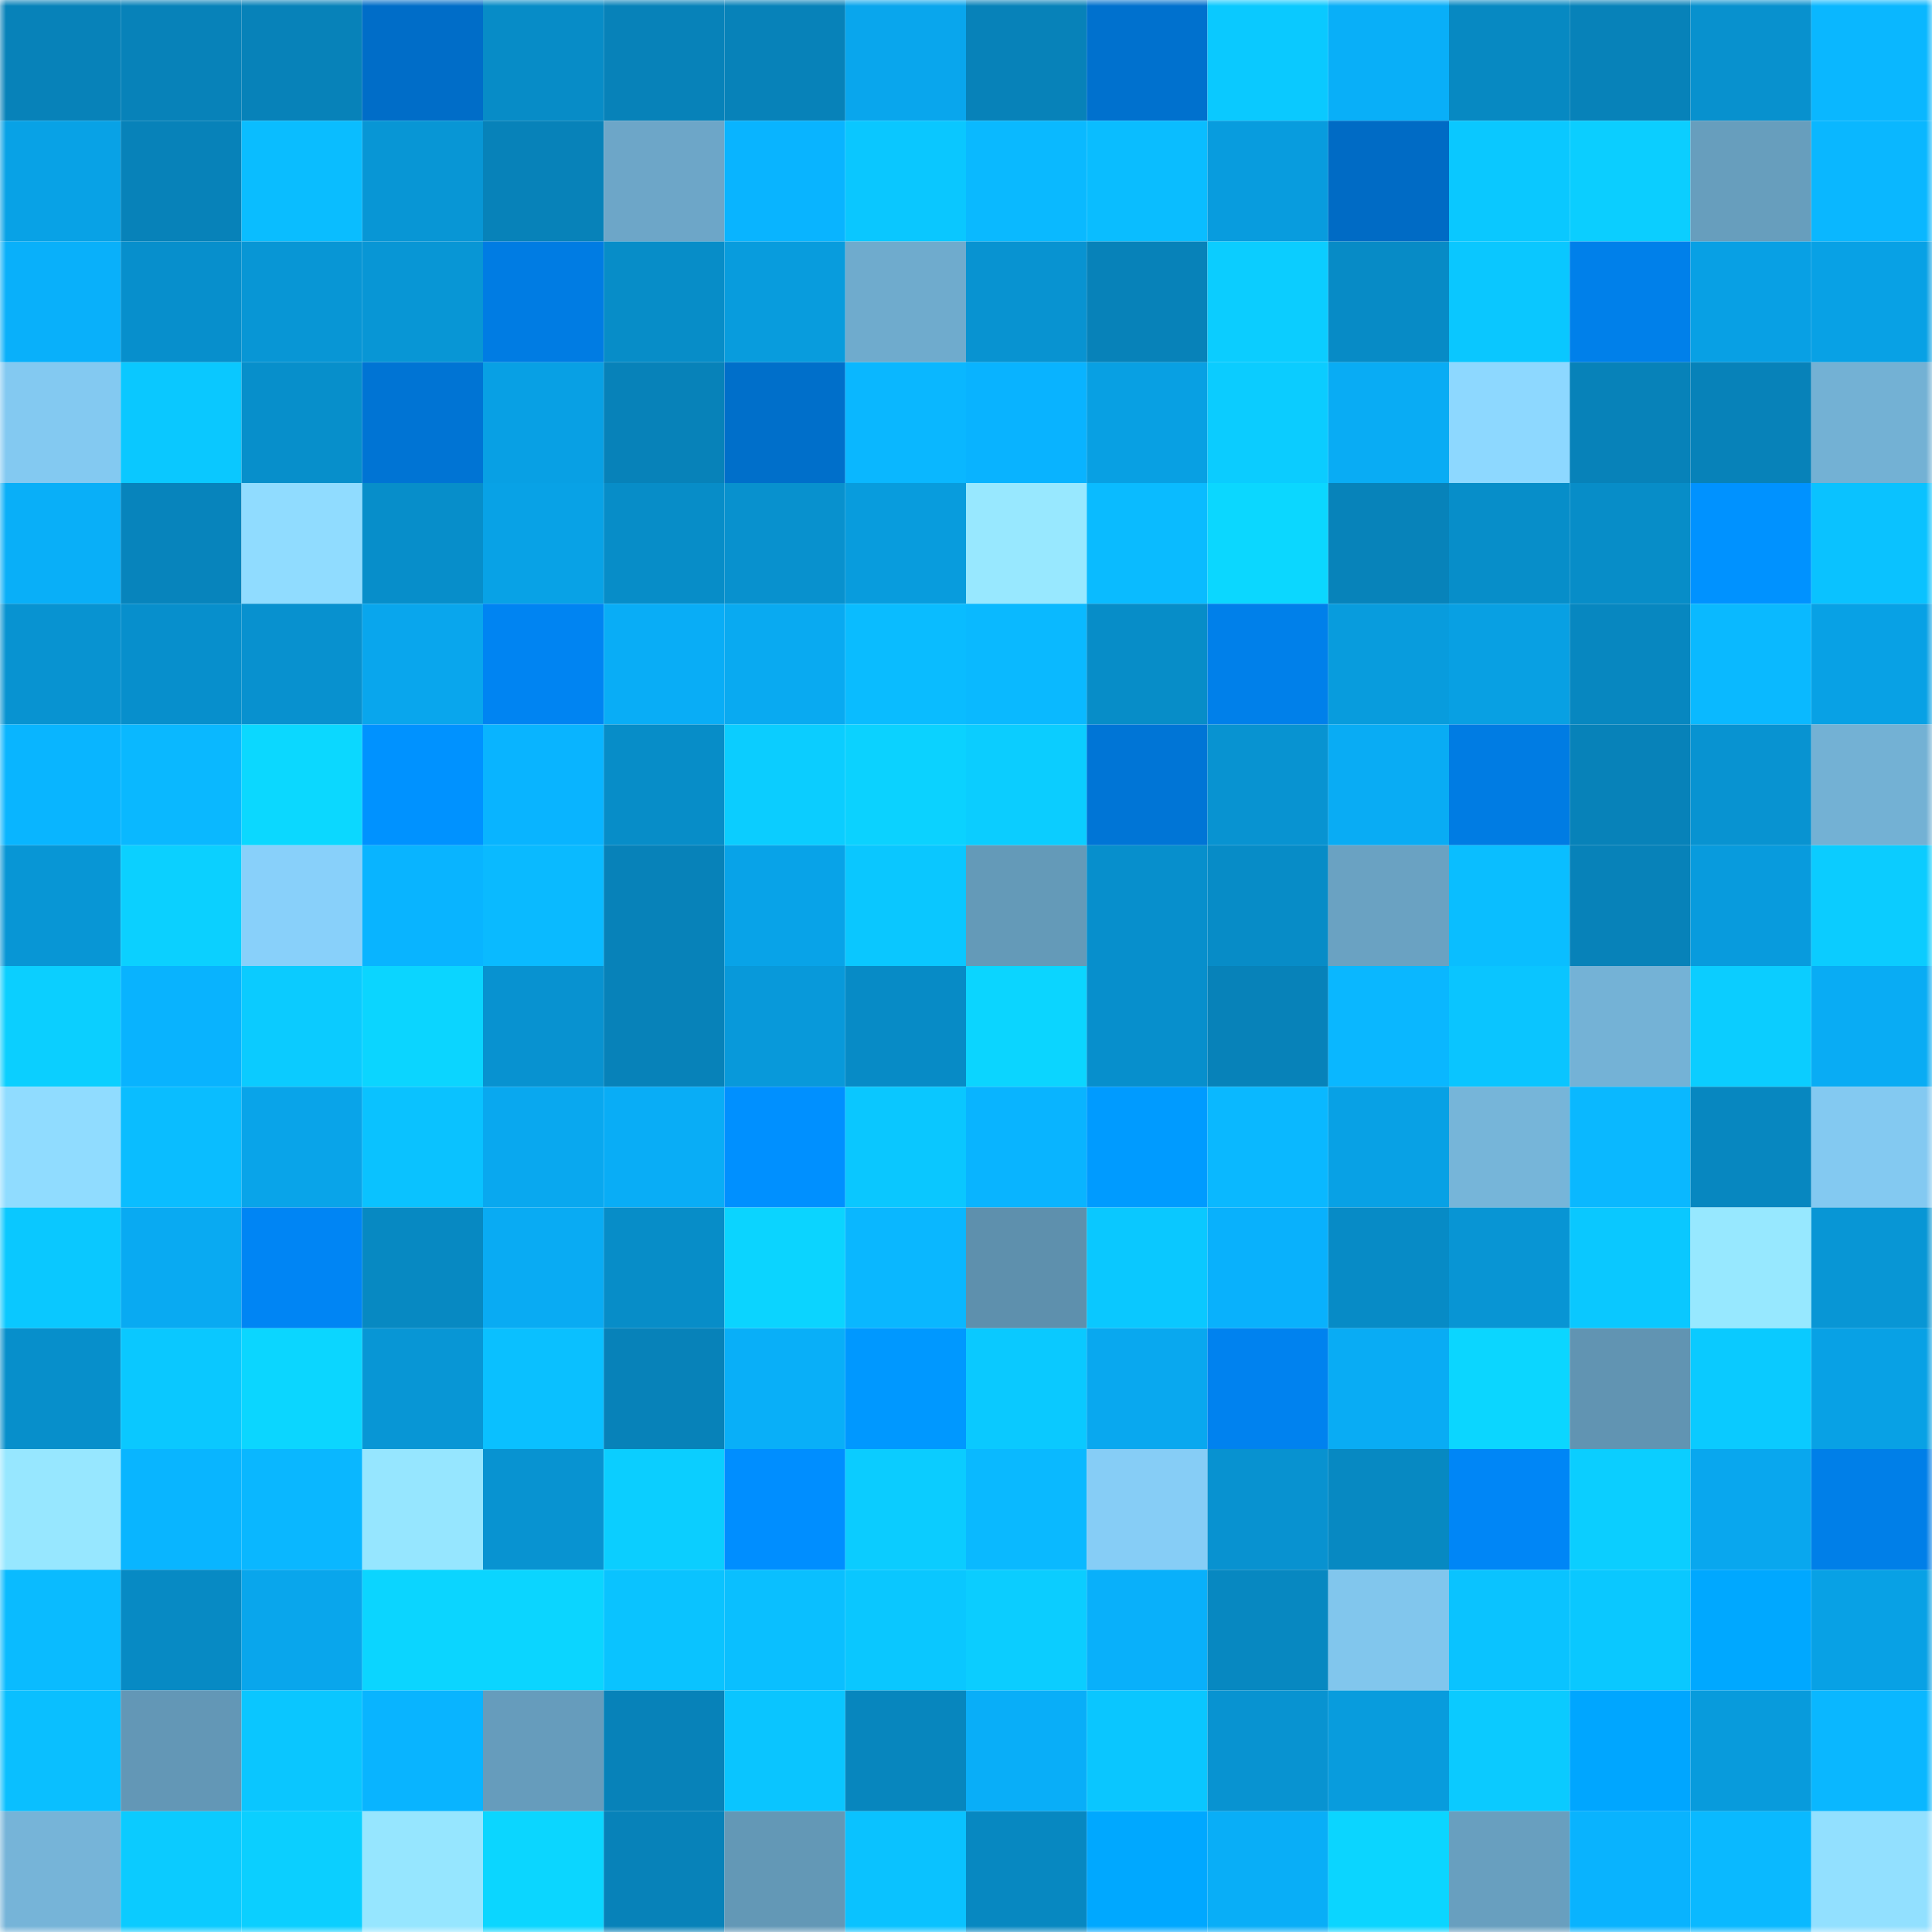 <svg viewBox="0 0 160 160" fill="none" role="img" xmlns="http://www.w3.org/2000/svg" width="240" height="240" name="ens%2Croyy.eth"><mask id="1772119062" mask-type="alpha" maskUnits="userSpaceOnUse" x="0" y="0" width="160" height="160"><rect width="160" height="160" fill="#FFFFFF"></rect></mask><g mask="url(#1772119062)"><rect x="0" y="0" width="10" height="10" fill="#0782b9"></rect><rect x="10" y="0" width="10" height="10" fill="#0782b9"></rect><rect x="20" y="0" width="10" height="10" fill="#0782b9"></rect><rect x="30" y="0" width="10" height="10" fill="#006dc8"></rect><rect x="40" y="0" width="10" height="10" fill="#078cc7"></rect><rect x="50" y="0" width="10" height="10" fill="#0782b9"></rect><rect x="60" y="0" width="10" height="10" fill="#0782b9"></rect><rect x="70" y="0" width="10" height="10" fill="#09a6ed"></rect><rect x="80" y="0" width="10" height="10" fill="#0782b9"></rect><rect x="90" y="0" width="10" height="10" fill="#0071ce"></rect><rect x="100" y="0" width="10" height="10" fill="#0ac9ff"></rect><rect x="110" y="0" width="10" height="10" fill="#09aff8"></rect><rect x="120" y="0" width="10" height="10" fill="#0789c2"></rect><rect x="130" y="0" width="10" height="10" fill="#0782b9"></rect><rect x="140" y="0" width="10" height="10" fill="#0891ce"></rect><rect x="150" y="0" width="10" height="10" fill="#0ab7ff"></rect><rect x="0" y="10" width="10" height="10" fill="#08a2e6"></rect><rect x="10" y="10" width="10" height="10" fill="#0782b9"></rect><rect x="20" y="10" width="10" height="10" fill="#0abdff"></rect><rect x="30" y="10" width="10" height="10" fill="#0896d5"></rect><rect x="40" y="10" width="10" height="10" fill="#0782b9"></rect><rect x="50" y="10" width="10" height="10" fill="#6da6c8"></rect><rect x="60" y="10" width="10" height="10" fill="#09b4ff"></rect><rect x="70" y="10" width="10" height="10" fill="#0ac7ff"></rect><rect x="80" y="10" width="10" height="10" fill="#0ab9ff"></rect><rect x="90" y="10" width="10" height="10" fill="#0abdff"></rect><rect x="100" y="10" width="10" height="10" fill="#089cde"></rect><rect x="110" y="10" width="10" height="10" fill="#006bc5"></rect><rect x="120" y="10" width="10" height="10" fill="#0ac8ff"></rect><rect x="130" y="10" width="10" height="10" fill="#0bceff"></rect><rect x="140" y="10" width="10" height="10" fill="#679ebd"></rect><rect x="150" y="10" width="10" height="10" fill="#0ab7ff"></rect><rect x="0" y="20" width="10" height="10" fill="#09b0fa"></rect><rect x="10" y="20" width="10" height="10" fill="#078fcc"></rect><rect x="20" y="20" width="10" height="10" fill="#0896d5"></rect><rect x="30" y="20" width="10" height="10" fill="#0896d5"></rect><rect x="40" y="20" width="10" height="10" fill="#007ce3"></rect><rect x="50" y="20" width="10" height="10" fill="#078dc8"></rect><rect x="60" y="20" width="10" height="10" fill="#089cdd"></rect><rect x="70" y="20" width="10" height="10" fill="#6fabcd"></rect><rect x="80" y="20" width="10" height="10" fill="#0893d1"></rect><rect x="90" y="20" width="10" height="10" fill="#0782b9"></rect><rect x="100" y="20" width="10" height="10" fill="#0bcdff"></rect><rect x="110" y="20" width="10" height="10" fill="#078bc6"></rect><rect x="120" y="20" width="10" height="10" fill="#0ac7ff"></rect><rect x="130" y="20" width="10" height="10" fill="#0080ea"></rect><rect x="140" y="20" width="10" height="10" fill="#08a0e4"></rect><rect x="150" y="20" width="10" height="10" fill="#08a1e5"></rect><rect x="0" y="30" width="10" height="10" fill="#83c9f1"></rect><rect x="10" y="30" width="10" height="10" fill="#0ac8ff"></rect><rect x="20" y="30" width="10" height="10" fill="#078fcb"></rect><rect x="30" y="30" width="10" height="10" fill="#0074d4"></rect><rect x="40" y="30" width="10" height="10" fill="#08a0e4"></rect><rect x="50" y="30" width="10" height="10" fill="#0782b9"></rect><rect x="60" y="30" width="10" height="10" fill="#006fca"></rect><rect x="70" y="30" width="10" height="10" fill="#0ab7ff"></rect><rect x="80" y="30" width="10" height="10" fill="#09b3ff"></rect><rect x="90" y="30" width="10" height="10" fill="#08a0e3"></rect><rect x="100" y="30" width="10" height="10" fill="#0bccff"></rect><rect x="110" y="30" width="10" height="10" fill="#09acf4"></rect><rect x="120" y="30" width="10" height="10" fill="#8dd8ff"></rect><rect x="130" y="30" width="10" height="10" fill="#0782b9"></rect><rect x="140" y="30" width="10" height="10" fill="#0782b9"></rect><rect x="150" y="30" width="10" height="10" fill="#73b1d4"></rect><rect x="0" y="40" width="10" height="10" fill="#09aff8"></rect><rect x="10" y="40" width="10" height="10" fill="#0784bc"></rect><rect x="20" y="40" width="10" height="10" fill="#90dcff"></rect><rect x="30" y="40" width="10" height="10" fill="#078eca"></rect><rect x="40" y="40" width="10" height="10" fill="#08a2e6"></rect><rect x="50" y="40" width="10" height="10" fill="#078dc8"></rect><rect x="60" y="40" width="10" height="10" fill="#0891ce"></rect><rect x="70" y="40" width="10" height="10" fill="#089cdd"></rect><rect x="80" y="40" width="10" height="10" fill="#98e8ff"></rect><rect x="90" y="40" width="10" height="10" fill="#0abbff"></rect><rect x="100" y="40" width="10" height="10" fill="#0bd7ff"></rect><rect x="110" y="40" width="10" height="10" fill="#0783ba"></rect><rect x="120" y="40" width="10" height="10" fill="#078ec9"></rect><rect x="130" y="40" width="10" height="10" fill="#078dc8"></rect><rect x="140" y="40" width="10" height="10" fill="#0092ff"></rect><rect x="150" y="40" width="10" height="10" fill="#0ac2ff"></rect><rect x="0" y="50" width="10" height="10" fill="#0893d1"></rect><rect x="10" y="50" width="10" height="10" fill="#078fcc"></rect><rect x="20" y="50" width="10" height="10" fill="#0891cf"></rect><rect x="30" y="50" width="10" height="10" fill="#09a6ed"></rect><rect x="40" y="50" width="10" height="10" fill="#0084f2"></rect><rect x="50" y="50" width="10" height="10" fill="#09adf6"></rect><rect x="60" y="50" width="10" height="10" fill="#09aaf1"></rect><rect x="70" y="50" width="10" height="10" fill="#0abcff"></rect><rect x="80" y="50" width="10" height="10" fill="#0ab9ff"></rect><rect x="90" y="50" width="10" height="10" fill="#078dc8"></rect><rect x="100" y="50" width="10" height="10" fill="#0080ea"></rect><rect x="110" y="50" width="10" height="10" fill="#089cdd"></rect><rect x="120" y="50" width="10" height="10" fill="#08a0e3"></rect><rect x="130" y="50" width="10" height="10" fill="#0787c0"></rect><rect x="140" y="50" width="10" height="10" fill="#0ab9ff"></rect><rect x="150" y="50" width="10" height="10" fill="#08a1e5"></rect><rect x="0" y="60" width="10" height="10" fill="#09b5ff"></rect><rect x="10" y="60" width="10" height="10" fill="#0ab8ff"></rect><rect x="20" y="60" width="10" height="10" fill="#0bd8ff"></rect><rect x="30" y="60" width="10" height="10" fill="#0092ff"></rect><rect x="40" y="60" width="10" height="10" fill="#09b4ff"></rect><rect x="50" y="60" width="10" height="10" fill="#078dc8"></rect><rect x="60" y="60" width="10" height="10" fill="#0bcdff"></rect><rect x="70" y="60" width="10" height="10" fill="#0bd2ff"></rect><rect x="80" y="60" width="10" height="10" fill="#0bcdff"></rect><rect x="90" y="60" width="10" height="10" fill="#0075d6"></rect><rect x="100" y="60" width="10" height="10" fill="#0893d1"></rect><rect x="110" y="60" width="10" height="10" fill="#09acf4"></rect><rect x="120" y="60" width="10" height="10" fill="#007ce3"></rect><rect x="130" y="60" width="10" height="10" fill="#0782b9"></rect><rect x="140" y="60" width="10" height="10" fill="#0893d1"></rect><rect x="150" y="60" width="10" height="10" fill="#73b1d4"></rect><rect x="0" y="70" width="10" height="10" fill="#0896d5"></rect><rect x="10" y="70" width="10" height="10" fill="#0bd0ff"></rect><rect x="20" y="70" width="10" height="10" fill="#88d0fa"></rect><rect x="30" y="70" width="10" height="10" fill="#09b4ff"></rect><rect x="40" y="70" width="10" height="10" fill="#0abaff"></rect><rect x="50" y="70" width="10" height="10" fill="#0782b9"></rect><rect x="60" y="70" width="10" height="10" fill="#08a3e8"></rect><rect x="70" y="70" width="10" height="10" fill="#0ac7ff"></rect><rect x="80" y="70" width="10" height="10" fill="#649ab8"></rect><rect x="90" y="70" width="10" height="10" fill="#078fcc"></rect><rect x="100" y="70" width="10" height="10" fill="#078cc7"></rect><rect x="110" y="70" width="10" height="10" fill="#6aa2c2"></rect><rect x="120" y="70" width="10" height="10" fill="#0abeff"></rect><rect x="130" y="70" width="10" height="10" fill="#0782b9"></rect><rect x="140" y="70" width="10" height="10" fill="#089bdd"></rect><rect x="150" y="70" width="10" height="10" fill="#0bccff"></rect><rect x="0" y="80" width="10" height="10" fill="#0bcfff"></rect><rect x="10" y="80" width="10" height="10" fill="#09b3fe"></rect><rect x="20" y="80" width="10" height="10" fill="#0bcbff"></rect><rect x="30" y="80" width="10" height="10" fill="#0bd5ff"></rect><rect x="40" y="80" width="10" height="10" fill="#0892d0"></rect><rect x="50" y="80" width="10" height="10" fill="#0782b9"></rect><rect x="60" y="80" width="10" height="10" fill="#0899da"></rect><rect x="70" y="80" width="10" height="10" fill="#078bc6"></rect><rect x="80" y="80" width="10" height="10" fill="#0bd5ff"></rect><rect x="90" y="80" width="10" height="10" fill="#078fcc"></rect><rect x="100" y="80" width="10" height="10" fill="#0782b9"></rect><rect x="110" y="80" width="10" height="10" fill="#0ab7ff"></rect><rect x="120" y="80" width="10" height="10" fill="#0ac5ff"></rect><rect x="130" y="80" width="10" height="10" fill="#74b2d6"></rect><rect x="140" y="80" width="10" height="10" fill="#0bcdff"></rect><rect x="150" y="80" width="10" height="10" fill="#09acf4"></rect><rect x="0" y="90" width="10" height="10" fill="#90dcff"></rect><rect x="10" y="90" width="10" height="10" fill="#0abdff"></rect><rect x="20" y="90" width="10" height="10" fill="#09a4e9"></rect><rect x="30" y="90" width="10" height="10" fill="#0ac2ff"></rect><rect x="40" y="90" width="10" height="10" fill="#09a8ef"></rect><rect x="50" y="90" width="10" height="10" fill="#09adf6"></rect><rect x="60" y="90" width="10" height="10" fill="#0090ff"></rect><rect x="70" y="90" width="10" height="10" fill="#0ac7ff"></rect><rect x="80" y="90" width="10" height="10" fill="#09b4ff"></rect><rect x="90" y="90" width="10" height="10" fill="#009bff"></rect><rect x="100" y="90" width="10" height="10" fill="#0ab8ff"></rect><rect x="110" y="90" width="10" height="10" fill="#08a1e5"></rect><rect x="120" y="90" width="10" height="10" fill="#76b5d9"></rect><rect x="130" y="90" width="10" height="10" fill="#0ab8ff"></rect><rect x="140" y="90" width="10" height="10" fill="#0787c0"></rect><rect x="150" y="90" width="10" height="10" fill="#83c9f1"></rect><rect x="0" y="100" width="10" height="10" fill="#0ac8ff"></rect><rect x="10" y="100" width="10" height="10" fill="#09aaf2"></rect><rect x="20" y="100" width="10" height="10" fill="#0085f4"></rect><rect x="30" y="100" width="10" height="10" fill="#0789c2"></rect><rect x="40" y="100" width="10" height="10" fill="#09abf3"></rect><rect x="50" y="100" width="10" height="10" fill="#078dc8"></rect><rect x="60" y="100" width="10" height="10" fill="#0bd4ff"></rect><rect x="70" y="100" width="10" height="10" fill="#0ab7ff"></rect><rect x="80" y="100" width="10" height="10" fill="#5e90ad"></rect><rect x="90" y="100" width="10" height="10" fill="#0ac8ff"></rect><rect x="100" y="100" width="10" height="10" fill="#09b1fc"></rect><rect x="110" y="100" width="10" height="10" fill="#078bc6"></rect><rect x="120" y="100" width="10" height="10" fill="#0895d4"></rect><rect x="130" y="100" width="10" height="10" fill="#0ac8ff"></rect><rect x="140" y="100" width="10" height="10" fill="#97e8ff"></rect><rect x="150" y="100" width="10" height="10" fill="#0896d5"></rect><rect x="0" y="110" width="10" height="10" fill="#078fcb"></rect><rect x="10" y="110" width="10" height="10" fill="#0ac8ff"></rect><rect x="20" y="110" width="10" height="10" fill="#0bd6ff"></rect><rect x="30" y="110" width="10" height="10" fill="#0896d5"></rect><rect x="40" y="110" width="10" height="10" fill="#0ac0ff"></rect><rect x="50" y="110" width="10" height="10" fill="#0782b9"></rect><rect x="60" y="110" width="10" height="10" fill="#09aff8"></rect><rect x="70" y="110" width="10" height="10" fill="#0098ff"></rect><rect x="80" y="110" width="10" height="10" fill="#0ac9ff"></rect><rect x="90" y="110" width="10" height="10" fill="#09a8ef"></rect><rect x="100" y="110" width="10" height="10" fill="#0082ef"></rect><rect x="110" y="110" width="10" height="10" fill="#09acf4"></rect><rect x="120" y="110" width="10" height="10" fill="#0bd6ff"></rect><rect x="130" y="110" width="10" height="10" fill="#6194b2"></rect><rect x="140" y="110" width="10" height="10" fill="#0acaff"></rect><rect x="150" y="110" width="10" height="10" fill="#08a1e5"></rect><rect x="0" y="120" width="10" height="10" fill="#97e7ff"></rect><rect x="10" y="120" width="10" height="10" fill="#09b5ff"></rect><rect x="20" y="120" width="10" height="10" fill="#0ab7ff"></rect><rect x="30" y="120" width="10" height="10" fill="#96e6ff"></rect><rect x="40" y="120" width="10" height="10" fill="#0893d1"></rect><rect x="50" y="120" width="10" height="10" fill="#0bceff"></rect><rect x="60" y="120" width="10" height="10" fill="#008eff"></rect><rect x="70" y="120" width="10" height="10" fill="#0bccff"></rect><rect x="80" y="120" width="10" height="10" fill="#0ab9ff"></rect><rect x="90" y="120" width="10" height="10" fill="#86cdf6"></rect><rect x="100" y="120" width="10" height="10" fill="#0892d0"></rect><rect x="110" y="120" width="10" height="10" fill="#0789c2"></rect><rect x="120" y="120" width="10" height="10" fill="#0086f6"></rect><rect x="130" y="120" width="10" height="10" fill="#0bceff"></rect><rect x="140" y="120" width="10" height="10" fill="#09a7ee"></rect><rect x="150" y="120" width="10" height="10" fill="#007fe8"></rect><rect x="0" y="130" width="10" height="10" fill="#0abbff"></rect><rect x="10" y="130" width="10" height="10" fill="#078ac4"></rect><rect x="20" y="130" width="10" height="10" fill="#09a6ec"></rect><rect x="30" y="130" width="10" height="10" fill="#0bd5ff"></rect><rect x="40" y="130" width="10" height="10" fill="#0bd5ff"></rect><rect x="50" y="130" width="10" height="10" fill="#0ac3ff"></rect><rect x="60" y="130" width="10" height="10" fill="#0abfff"></rect><rect x="70" y="130" width="10" height="10" fill="#0ac7ff"></rect><rect x="80" y="130" width="10" height="10" fill="#0bcdff"></rect><rect x="90" y="130" width="10" height="10" fill="#09b0fa"></rect><rect x="100" y="130" width="10" height="10" fill="#0788c1"></rect><rect x="110" y="130" width="10" height="10" fill="#81c6ed"></rect><rect x="120" y="130" width="10" height="10" fill="#0ac3ff"></rect><rect x="130" y="130" width="10" height="10" fill="#0ac8ff"></rect><rect x="140" y="130" width="10" height="10" fill="#00a8ff"></rect><rect x="150" y="130" width="10" height="10" fill="#08a1e5"></rect><rect x="0" y="140" width="10" height="10" fill="#0abfff"></rect><rect x="10" y="140" width="10" height="10" fill="#6397b6"></rect><rect x="20" y="140" width="10" height="10" fill="#0ac6ff"></rect><rect x="30" y="140" width="10" height="10" fill="#09b4ff"></rect><rect x="40" y="140" width="10" height="10" fill="#669cbc"></rect><rect x="50" y="140" width="10" height="10" fill="#0782b9"></rect><rect x="60" y="140" width="10" height="10" fill="#0ac5ff"></rect><rect x="70" y="140" width="10" height="10" fill="#0786be"></rect><rect x="80" y="140" width="10" height="10" fill="#09aef8"></rect><rect x="90" y="140" width="10" height="10" fill="#0ac6ff"></rect><rect x="100" y="140" width="10" height="10" fill="#0893d1"></rect><rect x="110" y="140" width="10" height="10" fill="#089cdd"></rect><rect x="120" y="140" width="10" height="10" fill="#0bcaff"></rect><rect x="130" y="140" width="10" height="10" fill="#00a6ff"></rect><rect x="140" y="140" width="10" height="10" fill="#089bdc"></rect><rect x="150" y="140" width="10" height="10" fill="#0ab7ff"></rect><rect x="0" y="150" width="10" height="10" fill="#76b4d8"></rect><rect x="10" y="150" width="10" height="10" fill="#0bcbff"></rect><rect x="20" y="150" width="10" height="10" fill="#0bcfff"></rect><rect x="30" y="150" width="10" height="10" fill="#96e6ff"></rect><rect x="40" y="150" width="10" height="10" fill="#0bd6ff"></rect><rect x="50" y="150" width="10" height="10" fill="#0782b9"></rect><rect x="60" y="150" width="10" height="10" fill="#6398b6"></rect><rect x="70" y="150" width="10" height="10" fill="#0ac2ff"></rect><rect x="80" y="150" width="10" height="10" fill="#0788c1"></rect><rect x="90" y="150" width="10" height="10" fill="#00a8ff"></rect><rect x="100" y="150" width="10" height="10" fill="#09aef7"></rect><rect x="110" y="150" width="10" height="10" fill="#0bd5ff"></rect><rect x="120" y="150" width="10" height="10" fill="#689fbf"></rect><rect x="130" y="150" width="10" height="10" fill="#09b3fe"></rect><rect x="140" y="150" width="10" height="10" fill="#0ab9ff"></rect><rect x="150" y="150" width="10" height="10" fill="#92e0ff"></rect></g></svg>